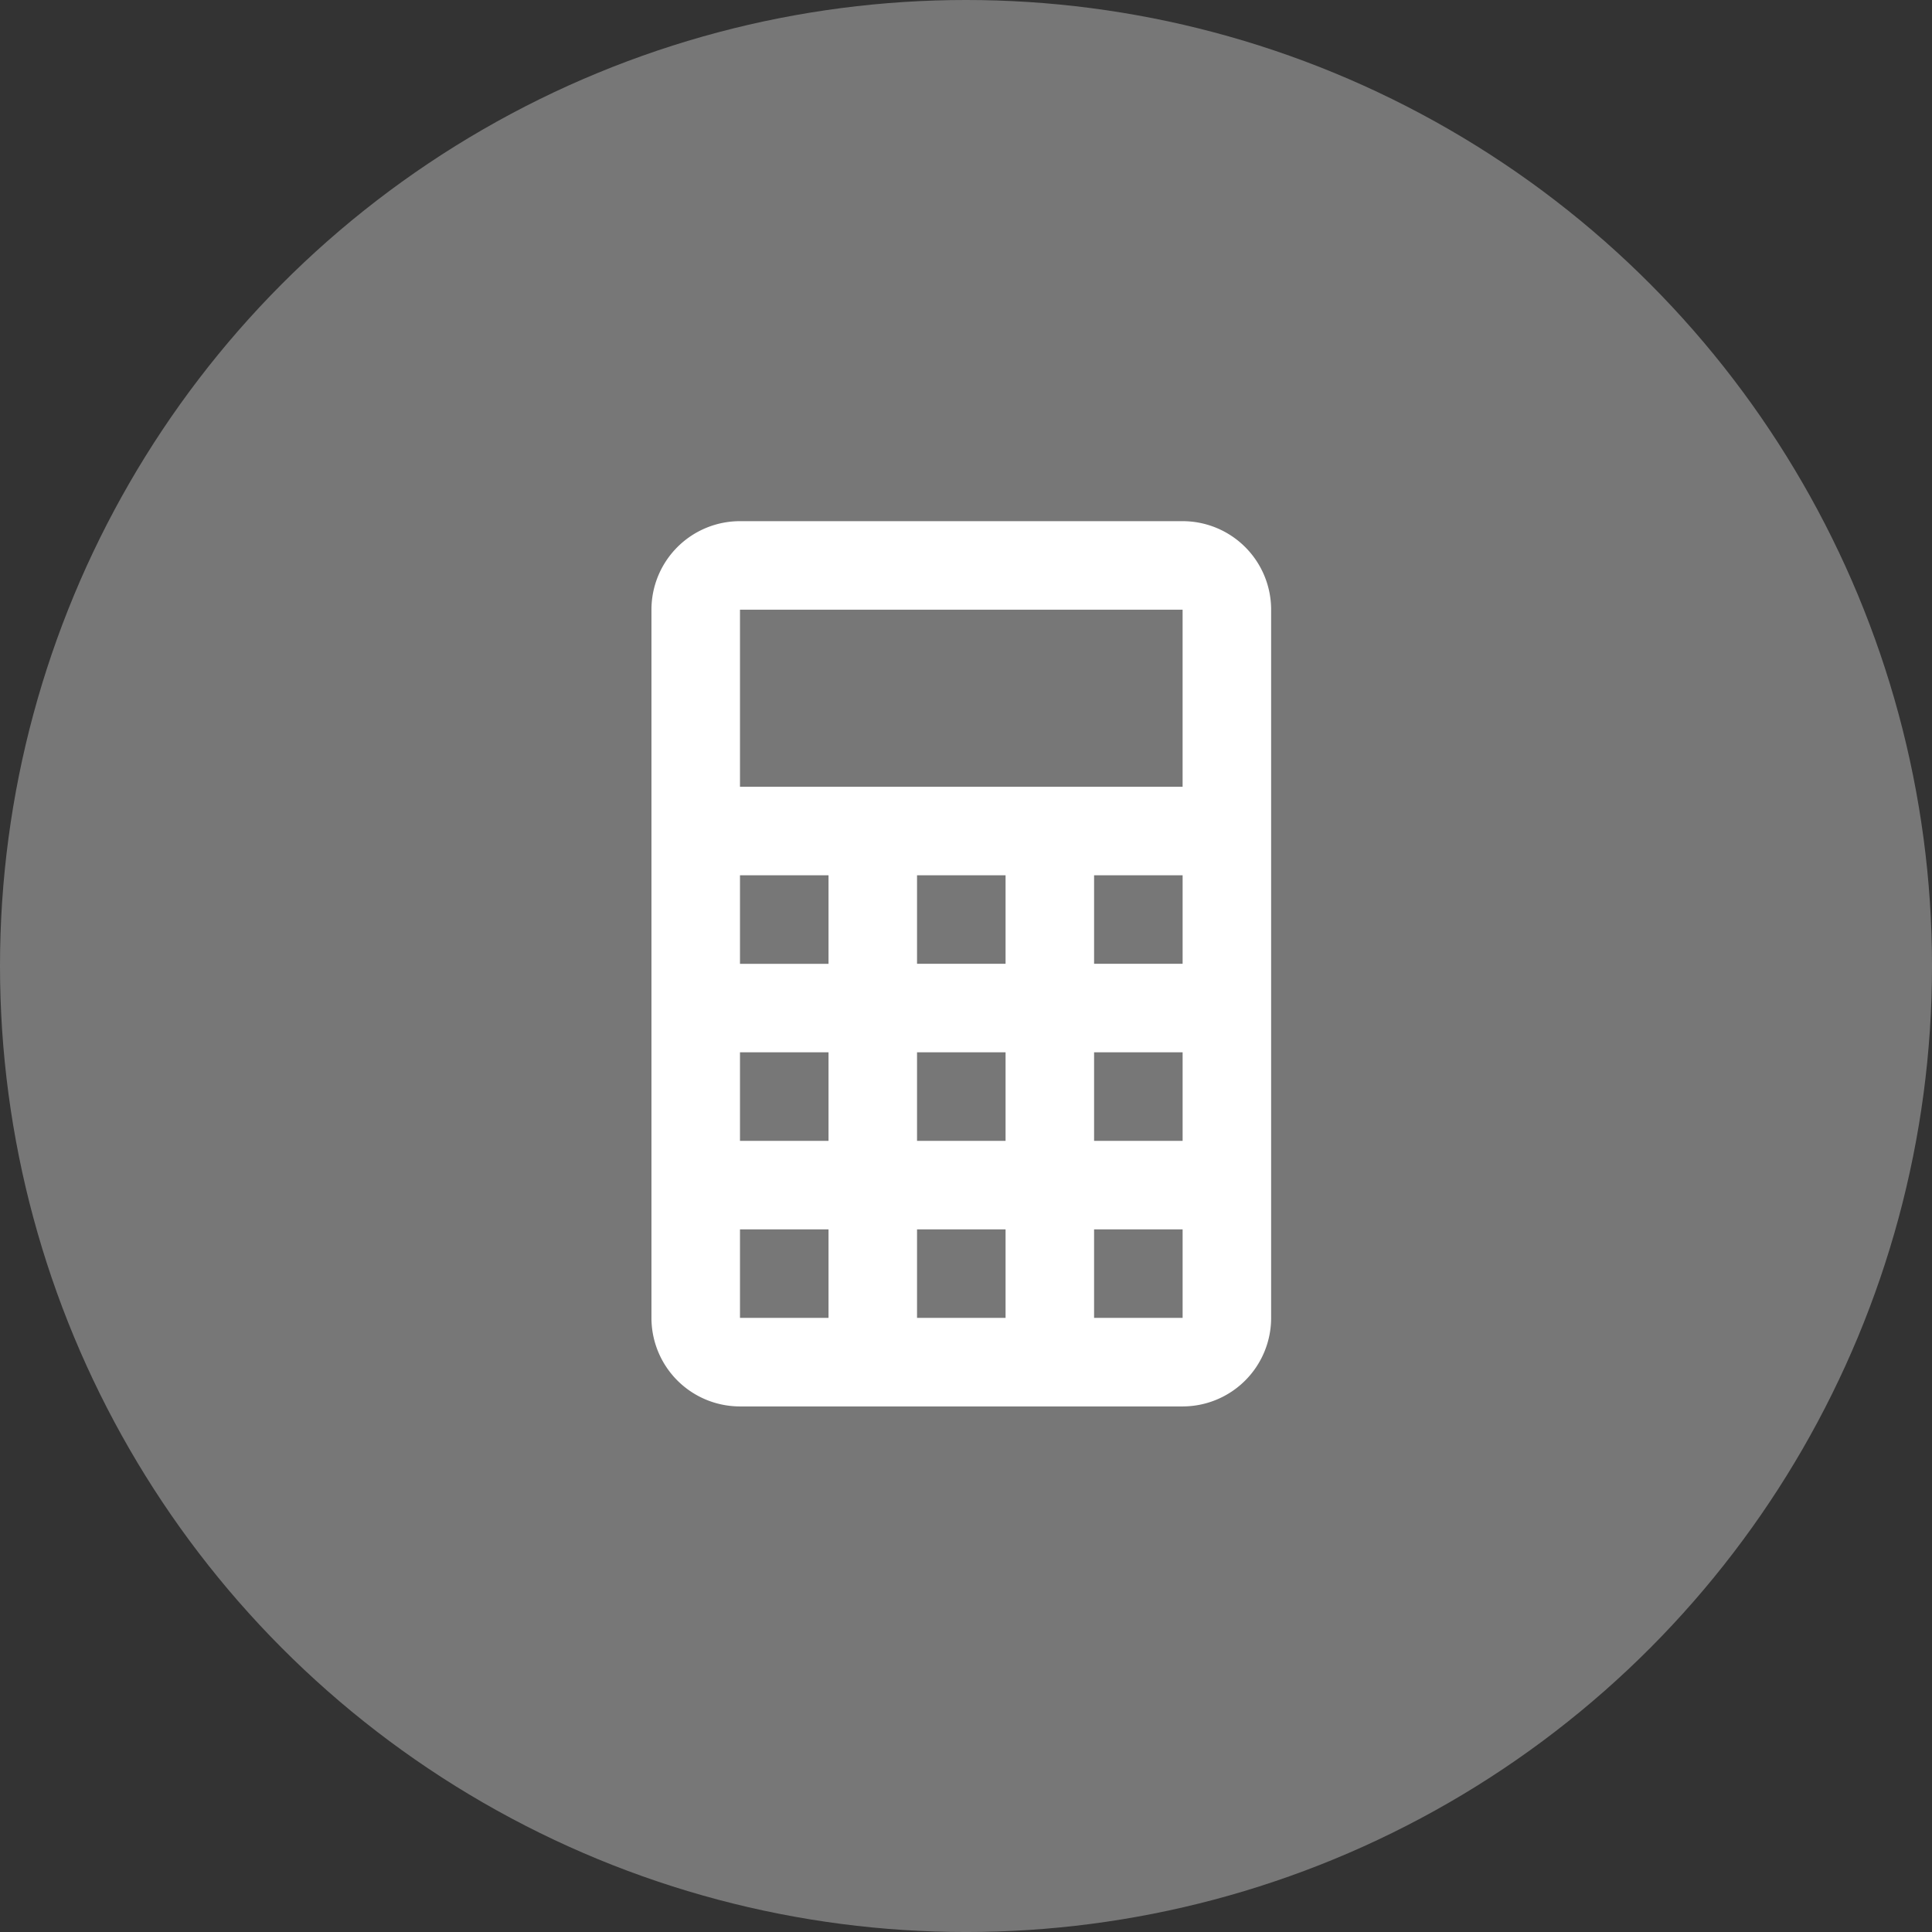 <svg xmlns="http://www.w3.org/2000/svg" viewBox="0 0 118.627 118.627">
  <rect x="0" y="0" width="118.627" height="118.627" fill="#333333" stroke="none"/>
  <defs>
    <style>
      .cls-1 {
        fill: #777;
      }

      .cls-2 {
        fill: #fff;
      }
    </style>
  </defs>
  <g id="Group_250" data-name="Group 250" transform="translate(407 -13623)">
    <circle id="Ellipse_3" data-name="Ellipse 3" class="cls-1" cx="59.314" cy="59.314" r="59.314" transform="translate(-407 13623)"/>
    <path id="calculator" class="cls-2" d="M10.436,2H37.613a5.436,5.436,0,0,1,5.436,5.436V50.92a5.436,5.436,0,0,1-5.436,5.436H10.436A5.436,5.436,0,0,1,5,50.92V7.436A5.436,5.436,0,0,1,10.436,2m0,5.436V18.307H37.613V7.436H10.436m0,16.307v5.436h5.436V23.742H10.436m10.871,0v5.436h5.436V23.742H21.307m10.871,0v5.436h5.436V23.742H32.178M10.436,34.613v5.436h5.436V34.613H10.436m10.871,0v5.436h5.436V34.613H21.307m10.871,0v5.436h5.436V34.613H32.178M10.436,45.484V50.92h5.436V45.484H10.436m10.871,0V50.92h5.436V45.484H21.307m10.871,0V50.92h5.436V45.484Z" transform="translate(-372 13653)"/>
  </g>
</svg>
